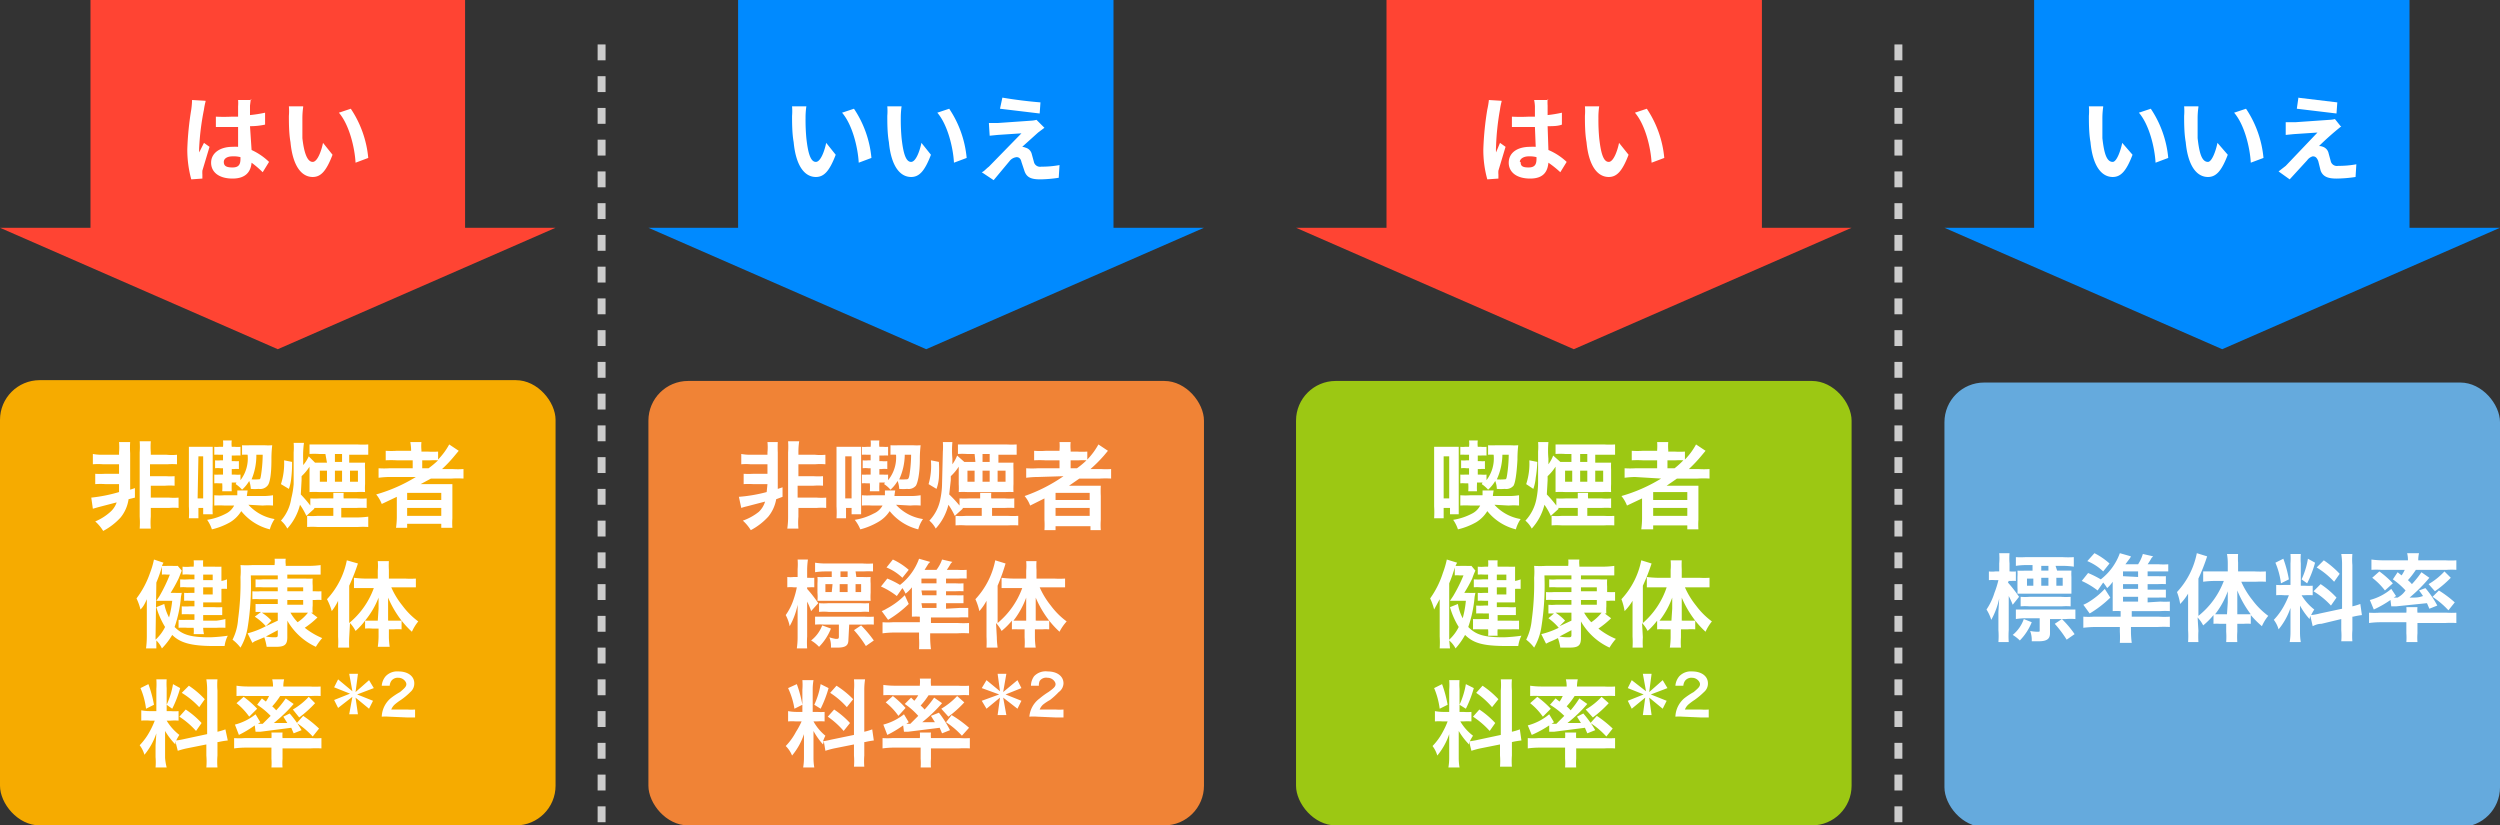 <svg xmlns="http://www.w3.org/2000/svg" width="315" height="104"><rect width="100%" height="100%" fill="#333333" stroke="none"/><path fill="none" stroke="#ccc" stroke-dasharray="2 2" d="M75.8 5.6v98M239.2 5.6v98"/><path d="M280 44l35-15.3h-11.4V0h-47.3v28.7H245z" fill="#008aff"/><path d="M265 13.4h-1.8a7.4 7.4 0 010 1.2c0 .8 0 2.2.2 3.3.3 3.2 1.5 4.4 2.8 4.4 1 0 1.7-.7 2.5-2.8l-1.3-1.5c-.2 1-.7 2.4-1.2 2.4-.8 0-1.1-1.2-1.3-3V15a10.2 10.2 0 01.1-1.5zm6 .3l-1.5.5c1.3 1.5 2 4.4 2.1 6.3l1.6-.6a13.3 13.3 0 00-2.2-6.2zm6-.3h-1.8a7.4 7.4 0 010 1.2c0 .8 0 2.2.2 3.3.3 3.2 1.5 4.4 2.8 4.4 1 0 1.7-.7 2.5-2.8l-1.3-1.5c-.2 1-.7 2.4-1.2 2.4-.8 0-1.1-1.2-1.3-3V15a10.2 10.2 0 01.1-1.5zm6 .3l-1.5.5c1.3 1.5 2 4.4 2.1 6.3l1.6-.6a13.3 13.3 0 00-2.2-6.2zm6.6-1.4l-.2 1.4 5 .6.1-1.4-5-.6zM295 16l-.8-1a3.4 3.4 0 01-.7.1l-4.3.3H288V17l1-.1 3-.2-4 4.2-.9.7 1.4 1 2.2-2.4a1.3 1.3 0 01.7-.5c.3 0 .5.1.7.6l.3 1.2c.3.8 1 1 2 1a16.9 16.9 0 002.4-.2l.1-1.6a12.4 12.4 0 01-2.3.2.8.8 0 01-.9-.5l-.3-1.1a1.1 1.1 0 00-.7-.8 1.3 1.3 0 00-.5-.1 35 35 0 012.7-2.4z" fill="#fff"/><path d="M35 44l35-15.3H58.6V0H11.4v28.7H0z" fill="#f43"/><path d="M28.2 20.4c0-.4.4-.7 1.1-.7a3.4 3.4 0 011 .1v.2c0 .7-.2 1.1-1 1.1s-1.1-.2-1.1-.7zm3.5-7.8H30a5 5 0 010 .8v1.3h-.8a20.5 20.5 0 01-2 0V16H30v2.5a6.3 6.3 0 00-.7 0c-1.6 0-2.7.8-2.7 2s1 2 2.7 2 2.3-.9 2.4-2a12.8 12.8 0 011.4 1.2l.8-1.3a7.9 7.9 0 00-2.2-1.5l-.2-3q1 0 1.9-.2v-1.5a16.6 16.6 0 01-1.9.3v-1.2l.1-.8zm-5.8.1l-1.7-.1a10.4 10.4 0 01-.1 1.2 38.3 38.3 0 00-.5 5 14.2 14.2 0 00.5 3.8l1.4-.1V22a4.1 4.1 0 010-.5l.9-3-.7-.5-.6 1.2a5.1 5.1 0 010-.7 32.3 32.3 0 01.6-4.7 8 8 0 01.2-1zm12.3.7h-1.8a7.4 7.4 0 010 1.2c0 .8 0 2.2.2 3.3.3 3.2 1.5 4.4 2.8 4.4 1 0 1.7-.7 2.5-2.8L40.7 18c-.2 1-.7 2.4-1.3 2.4-.7 0-1.1-1.2-1.3-3V15a10.2 10.2 0 01.1-1.5zm6 .3l-1.5.5c1.3 1.5 2 4.4 2.1 6.3l1.6-.6a13.3 13.3 0 00-2.2-6.2z" fill="#fff"/><rect y="47.9" width="70" height="56.1" rx="5" fill="#f6ab00"/><path d="M116.7 44l35-15.3h-11.4V0H93v28.7H81.7z" fill="#008aff"/><path d="M101.6 13.4h-1.8a7.4 7.4 0 010 1.2c0 .8 0 2.2.2 3.3.3 3.2 1.5 4.4 2.8 4.4 1 0 1.7-.7 2.5-2.8l-1.2-1.5c-.2 1-.7 2.4-1.3 2.4-.7 0-1-1.2-1.2-3a24.8 24.8 0 01-.1-2.5 10.2 10.2 0 01.1-1.5zm6 .3l-1.5.5c1.3 1.5 2 4.4 2.1 6.3l1.6-.6a13.3 13.3 0 00-2.2-6.2zm6-.3h-1.8a7.4 7.4 0 010 1.2c0 .8 0 2.2.2 3.3.3 3.2 1.5 4.4 2.8 4.4 1 0 1.7-.7 2.5-2.8l-1.2-1.5c-.2 1-.7 2.4-1.3 2.4-.7 0-1-1.2-1.2-3a24.8 24.8 0 01-.1-2.5 10.2 10.2 0 01.1-1.5zm6 .3l-1.5.5c1.3 1.5 2 4.4 2.1 6.3l1.6-.6a13.3 13.3 0 00-2.2-6.2zm6.7-1.4l-.3 1.4 5 .6.1-1.4a56 56 0 01-4.8-.6zm5.3 3.8l-1-1a3.3 3.3 0 01-.6.1l-4.3.3h-1.1l.1 1.6 1-.1 3-.2-4.1 4.2c-.4.3-.6.6-.9.7l1.5 1 2-2.4a1.3 1.3 0 01.9-.5c.2 0 .5.1.6.6l.4 1.2c.3.8.9 1 2 1a16.8 16.8 0 002.3-.2l.1-1.6a12.4 12.4 0 01-2.3.2.8.8 0 01-.9-.5l-.3-1.1a1.1 1.1 0 00-.8-.8 1.3 1.3 0 00-.4-.1l2-1.8.8-.6z" fill="#fff"/><rect x="81.7" y="48" width="70" height="56" rx="5" fill="#f08336"/><path d="M198.3 44l35-15.3H222V0h-47.3v28.7h-11.4z" fill="#f43"/><path d="M191.5 20.4c0-.4.5-.7 1.1-.7a3.5 3.5 0 011 .1v.2c0 .7-.2 1.1-1 1.1s-1-.2-1-.7zm3.6-7.8h-1.8a5 5 0 01.1.8v1.3h-.8a20.5 20.5 0 01-2.1 0V16H193.4l.1 2.5a6.4 6.4 0 00-.7 0c-1.7 0-2.7.8-2.7 2s1 2 2.7 2 2.2-.9 2.3-2a12.8 12.8 0 011.5 1.2l.8-1.3a7.7 7.7 0 00-2.3-1.5l-.1-3c.6 0 1.3 0 1.8-.2v-1.5a16.2 16.2 0 01-1.8.3v-1.2a6.3 6.3 0 010-.8zm-5.9.1l-1.6-.1a10.4 10.4 0 01-.2 1.2 38.3 38.3 0 00-.5 5 13.8 13.8 0 00.5 3.8l1.4-.1V22a3 3 0 010-.5l.9-3-.7-.5-.5 1.2a5.1 5.1 0 010-.7 32.2 32.2 0 01.5-4.7 7.9 7.9 0 01.2-1zm12.3.7h-1.8a7.4 7.4 0 010 1.2c0 .8 0 2.2.2 3.3.3 3.2 1.5 4.4 2.8 4.4 1 0 1.7-.7 2.5-2.8L204 18c-.2 1-.7 2.4-1.3 2.4-.7 0-1-1.2-1.2-3a24.9 24.9 0 01-.1-2.5 9 9 0 01.1-1.5zm6 .3l-1.5.5c1.3 1.5 2 4.4 2.1 6.3l1.6-.6a13.3 13.3 0 00-2.2-6.2z" fill="#fff"/><rect x="163.3" y="48" width="70" height="56" rx="5" fill="#9cc813"/><path d="M13 58.5a7.2 7.2 0 00-1.3 0v-1.3a6.2 6.2 0 001.2.1H15V57a7.5 7.5 0 000-1.3h1.4a10.5 10.5 0 000 1.4v4.6l.6-.2v1.2l-.8.2a4.7 4.7 0 01-1 2.3 8.1 8.1 0 01-2.2 1.7 5.2 5.2 0 00-1-1.2 6.7 6.7 0 001.9-1.2 2.8 2.8 0 00.8-1.2l-2.3.6-.7.2-.2-1.4A19.4 19.4 0 0015 62v-1h-1.7a9.1 9.1 0 00-1.3 0v-1.3a11 11 0 001.2 0H15v-1.2zm6 6.6a9 9 0 000 1.5h-1.4a10.2 10.2 0 000-1.5V57a10.4 10.4 0 000-1.4H19a8.9 8.9 0 000 1.4v.3h2a6.4 6.4 0 001.3 0v1.2a7.4 7.4 0 00-1.2 0h-2.2V60h2a8.4 8.4 0 001.1 0v1.2a7.8 7.8 0 00-1.2 0H19v1.5h2.3a7.8 7.8 0 001.2 0V64a7 7 0 00-1.2 0h-2.3zM25.9 56.3h.9v7.2a12 12 0 000 1.3h-1.2V64H25v1.3h-1.2a11.8 11.8 0 000-1.5v-6.1-1.4h.9zm-1 6.5h.7v-5.3H25zm6.4.8a5.7 5.7 0 003.3 1.8 4.3 4.3 0 00-.6 1.3 6.7 6.7 0 01-3.6-2.3 4.2 4.2 0 01-1.4 1.4 8.6 8.6 0 01-2.3.9 4.5 4.5 0 00-.6-1.2 7.6 7.6 0 002.4-.8 2.3 2.3 0 001-1h-1.2a10 10 0 00-1.3 0v-1.3a8 8 0 001.3 0h1.6V62a1.7 1.7 0 000-.2h1.3l-.1.7h2a7.8 7.8 0 001.3-.1v1.3a7.9 7.9 0 00-1.3 0zm-1.7-3.8a3.7 3.7 0 00.7 0v.7a4.5 4.5 0 00.9-3.2 4 4 0 00-.7 0v-1.2a7.7 7.7 0 001 0h1.8a6.7 6.7 0 001 0 15 15 0 00-.1 1.8c0 1.9-.2 3-.5 3.3a1.2 1.2 0 01-1.1.4 5.6 5.6 0 01-1 0 3.3 3.3 0 00-.2-1 4.6 4.6 0 01-.9 1.1 4 4 0 00-.8-.7.6.6 0 01.1-.2h-.6v.2a8.7 8.7 0 000 .9H28a6.5 6.5 0 000-1h-.4a3.6 3.6 0 00-.6 0v-1.1a5.3 5.3 0 00.6 0h.5V59h-.3a3 3 0 00-.7 0v-1a3 3 0 00.7 0h.3v-.7h-.5a3.6 3.6 0 00-.6 0v-1a3.5 3.5 0 00.6 0h.5a3.7 3.7 0 000-.8h1.1a3.1 3.1 0 000 .8h.4a3.8 3.8 0 00.7 0v1.1a4 4 0 00-.7 0h-.4v.7h.3a2.8 2.8 0 00.6 0v1a3 3 0 00-.6 0h-.3v.7zm2.7-2.5a7.8 7.8 0 01-.6 3.1 5.4 5.4 0 00.8 0c.3 0 .3 0 .4-.6a17.9 17.9 0 00.2-2.5zM41 57.2h-.8a8.7 8.7 0 00-1.2 0V56H45a10.6 10.6 0 001.4 0v1.3H44v1h2a6.4 6.4 0 000 .9V61a7 7 0 000 1 9.4 9.4 0 00-1.1 0h-4.7a10.4 10.4 0 00-1.2 0v-3a1 1 0 010-.2 6.1 6.1 0 01-1 1.2v.5l-.1 1.8a15.1 15.1 0 011.2 1.4v-.9a12 12 0 001.2 0H42v-.2-.5h1.3a5 5 0 000 .7H45a7.4 7.4 0 001.2 0V64a10.5 10.5 0 00-1.3 0H43v1.2h2.1a11.7 11.7 0 001.3-.1v1.3a10.7 10.7 0 00-1.3 0H40a9.2 9.2 0 00-1.3 0V65a8.4 8.4 0 001.3 0h2V64h-2.4v.1l-1 .9a8.2 8.2 0 00-.8-1.4 7 7 0 01-1.6 3 3.4 3.4 0 00-.8-1 5.4 5.4 0 001.3-2.8A10.8 10.8 0 0037 61v-4a7.7 7.7 0 000-1.2h1.3a12 12 0 00-.1 2.1v.7a4.3 4.3 0 00.7-1.1l.8.8h1.5zM35.4 61a8.5 8.5 0 00.4-2.9V58l1 .2a15 15 0 01-.1 2 5.6 5.6 0 01-.3 1.4zm5.8-1.7h-.9v1.4h.9zm1.9-1.1v-1h-.9v1zm0 2.5v-1.4h-.9v1.4zm2 0v-1.4h-1v1.4zM49 60.1a11.7 11.7 0 00-1.3.1V59a10.3 10.3 0 001.4 0H52v-1H50a12 12 0 00-1.4 0v-1.2a9.8 9.8 0 001.4 0h1.8v-.1a6.2 6.2 0 00-.1-1h1.4a5.2 5.2 0 000 1v.2h.8a9.3 9.3 0 001.3 0v1a8.4 8.4 0 001.4-1.9l1.2.8-.5.6a16.8 16.8 0 01-1.6 1.7H57a9.8 9.8 0 001.4 0v1.2a12 12 0 00-1.5 0h-2.6L53 61h4v4.3a9 9 0 000 1.2h-1.4v-.5h-4.3v.5h-1.4a10.7 10.7 0 00.1-1.3v-2-.6l-1.9.9a4.3 4.3 0 00-.7-1.2 20 20 0 005-2.2zm2.3 2.9h4.3v-.9h-4.3zm0 2h4.3v-1h-4.3zm2.7-6a11.3 11.3 0 001.2-1 9.4 9.4 0 00-1 0h-1v1zM22 74.7a8.7 8.7 0 00.9 0l-.1.5A15.3 15.3 0 0122 79c1 1 2 1.3 4.5 1.3a20.5 20.5 0 002.2-.2 4 4 0 00-.4 1.3H27c-2.9 0-4.3-.4-5.3-1.4a8.7 8.7 0 01-1.3 1.7 3.2 3.2 0 00-.7-1v1h-1.3a12 12 0 00.1-1.5V77v-1.5c-.3.7-.5 1-.8 1.3a7.1 7.1 0 00-.5-1.4 11.5 11.5 0 001.7-3.2 10.6 10.6 0 00.5-1.7l1.2.4a4 4 0 00-.2.4 6.7 6.7 0 00.7 0h.6a5.5 5.5 0 00.7 0l.5.6-.4 1a18.7 18.7 0 01-1 1.8zm-2.4 5.5v.4a5.4 5.4 0 001.2-1.6 10.2 10.2 0 01-1.1-2.5l1-.4a6 6 0 00.6 1.7 12.6 12.6 0 00.4-2.1h-2l.4-.6a19.8 19.8 0 001.3-2.7H21a2.6 2.6 0 00-.6 0v-1a15.8 15.8 0 01-.7 2zm4.9-7.8H24a5.7 5.7 0 00-1 0v-1a4.3 4.3 0 001 0h.4a3.7 3.7 0 000-.8h1.2a5.4 5.4 0 000 .8H27a8.6 8.6 0 00.9 0v1.8a3.7 3.7 0 00.7-.2v1.2a4 4 0 00-.7 0v1.7h-2.3v.6H27a7.5 7.5 0 001 0v1h-2.4v.7h1.7a9.2 9.2 0 001.1-.2v1.1a10.6 10.6 0 00-1.1 0h-1.7a4 4 0 00.1.8h-1.3a3.5 3.5 0 000-.8h-.8a8.6 8.6 0 00-1.1 0v-1a8.9 8.9 0 001 0h1v-.7h-.6a8.9 8.9 0 00-1 0v-1a6.6 6.6 0 001 0h.6v-.7H24a6.3 6.3 0 00-.8 0v-1a5.2 5.2 0 00.8 0h.5V74h-1a4.5 4.5 0 00-.8 0v-1a7.8 7.8 0 001.1 0h.7zm2.3.7v-.7h-1.2v.7zm-1.2 1.8h1.2V74h-1.2zM35 74h-1.9a7.8 7.8 0 00-.9 0v-1a4.7 4.7 0 00.9 0H35v-.5h-3.4a33.5 33.5 0 01-.4 6.6 7.3 7.3 0 01-.9 2.5 5.2 5.2 0 00-1-1A6.7 6.7 0 0030 78a33.4 33.4 0 00.3-5.3 8 8 0 000-1.5 11.8 11.8 0 001.5 0h2.8v-.1a2.9 2.9 0 000-.7H36a2.8 2.8 0 000 .7v.2h3a10.9 10.9 0 001.4-.1v1.2h-4.2v.5h2.2a9 9 0 001 0 5.7 5.7 0 000 .9v.7h.3a5.9 5.9 0 00.8 0v1.1a4.5 4.5 0 00-.8 0h-.3v.7a4.5 4.5 0 000 .9h-.2l.8.6a10.8 10.8 0 01-1.6 1.3 9.3 9.3 0 002.2 1.3 7 7 0 00-.8 1.1 8 8 0 01-3.6-3.3 4.8 4.8 0 010 .6v1.5c0 1-.4 1.2-1.5 1.2h-1.1a6.6 6.6 0 00-.3-1.2l-1.2.5-.3.2-.6-1.2a10.4 10.4 0 002.3-.9 7.2 7.2 0 00-1.4-1.2l.8-.6h-.7v-1a5.3 5.3 0 00.8 0h2v-.6h-2.3a6.5 6.5 0 00-.9 0v-1a6 6 0 001 0H35zm-2 3.2a6 6 0 011.2 1l-.7.7 1.5-.7v-1zm2 2.2l-1.5.8a6 6 0 001 .1c.4 0 .5 0 .5-.3zm3.2-4.9V74h-2v.5zm-2 1.7h2v-.6h-2zm.4 1a5.9 5.9 0 00.9 1.2 5.5 5.5 0 001.3-1.2h-2.1zM44 80.3a12.5 12.5 0 000 1.3h-1.4a11.3 11.3 0 000-1.4V77v-1.3a6.7 6.7 0 01-.8 1.3 7.4 7.4 0 00-.6-1.5 10 10 0 002.5-4.9l1.4.4a25.2 25.2 0 01-1.1 2.8v4.7a10.2 10.2 0 003.1-4.4h-2.5v-1.3a13 13 0 001.3.1h1.7v-1a6.8 6.8 0 000-1.2H49a8.2 8.2 0 000 1.1v1.1H51a11 11 0 001.4 0V74h-3.1a10.2 10.2 0 001.4 2.3 9.5 9.5 0 002 2 5.7 5.7 0 00-.8 1.3 11.3 11.3 0 01-1.3-1.4v1.1a5.5 5.5 0 00-1 0H49v1a9.2 9.2 0 00.1 1.2h-1.5a9.7 9.7 0 00.1-1.3v-1h-.8a5.4 5.4 0 00-.9 0v-1a8.6 8.6 0 01-1.2 1.3 4.3 4.3 0 00-.7-1zm3.7-3.6v-1.4a10.5 10.5 0 01-1.7 2.9h1.6zm2.1 1.5h.8a13.1 13.1 0 01-1.7-2.9v2.9zM22.1 93.4a3.3 3.3 0 000 .4 8.8 8.8 0 01-1.3-1.7v3.4a7 7 0 00.2 1.2h-1.4a7.6 7.6 0 000-1.3v-1.5l.1-1.5a8.4 8.4 0 01-1.5 2.7 3.7 3.7 0 00-.6-1.2 8 8 0 001.3-1.8 10.5 10.5 0 00.6-1.3h-.6a6 6 0 00-1.1 0v-1.3a5.8 5.8 0 001 .1h.9v-2.8a8.6 8.6 0 000-1.2H21a8.2 8.2 0 000 1.1v2.9h.5a5.5 5.5 0 001 0v1.2a6.4 6.4 0 00-1 0H21a6.4 6.4 0 001.6 1.8 6.2 6.2 0 00-.4.7 10.5 10.5 0 001.1-.2l2.8-.6V87a8.3 8.3 0 00-.1-1.4h1.4a8.6 8.6 0 000 1.4v5.2a7.3 7.3 0 001-.3l.3 1.4a9.7 9.7 0 00-1.2.2h-.1v1.7a8.8 8.8 0 000 1.5H26a8.7 8.7 0 000-1.5v-1.4l-2.5.5a11.3 11.3 0 00-1.1.3zm-3.4-7.2a15.2 15.2 0 01.7 2.6l-1 .5a9.4 9.4 0 00-.7-2.6zm4 .5a13.9 13.9 0 01-1 2.6l-.7-.5a10.3 10.3 0 00.8-2.6zm.7 2.7a10.6 10.6 0 012 1.7l-.7 1a10.4 10.4 0 00-2.1-1.8zm.4-3a11.2 11.2 0 012 1.7l-.7 1a10.3 10.3 0 00-2.2-1.8zM31 94.2a11 11 0 00-1.5.1V93a9 9 0 001.3 0h3.4a3.4 3.4 0 000-.7h1.4a3.5 3.5 0 000 .7h3.7a8.6 8.6 0 001.2 0v1.3a11.6 11.6 0 00-1.4 0h-3.5v1.3a6.8 6.8 0 000 1.1h-1.4a7.1 7.1 0 000-1.1v-1.4zM33 88l.5.4a4.3 4.3 0 00.4-.7H31a9 9 0 00-1.2 0v-1.3a10.4 10.4 0 001.4.1h3.2v-.1a3.6 3.6 0 00-.1-.8h1.5a3.6 3.6 0 00-.1.8v.1H39a10.4 10.4 0 001.4 0v1.2a9 9 0 00-1.2 0h-3.9a9.3 9.3 0 01-1 1.3 4.5 4.5 0 01.5.5A12.2 12.2 0 0036 88l1 .7a18.4 18.4 0 01-2.5 2.4h1.7l-.5-.8.8-.4A13 13 0 0138 92l-1 .4-.3-.7-3.9.5h-.6l-.1-.8a13.7 13.7 0 01-2 1.2l-.5-1.3a6.9 6.9 0 002.6-1.3l.6 1-.3.2h.6l1-1a9.4 9.4 0 00-1.7-1.4zm-2.3-.2a12.3 12.3 0 011.7 1.5l-1 1a8.2 8.2 0 00-1.6-1.7zm9 .8a14 14 0 01-2 1.8l-.8-1a8.6 8.6 0 002-1.6zm-1.5 1.6a14 14 0 012 1.6l-.8 1a10.5 10.5 0 00-2-1.7zM44.8 87.2l1.7-1.5.6 1-2.1.8 2 .8-.5 1-1.7-1.4.3 2.1H44l.4-2.2-1.8 1.4-.5-1 2-.8-2-.8.5-1 1.8 1.5-.4-2.2h1.1zM49 90.3a6.3 6.3 0 00-.9 0 3.2 3.2 0 011.1-2.3 9 9 0 011.2-.8c.6-.5.8-.7.8-1s-.4-.8-1-.8a1 1 0 00-.9.4 1.3 1.3 0 00-.2.6h-1a2.1 2.1 0 01.5-1.2 2 2 0 011.6-.6c1.2 0 2 .6 2 1.5a1.4 1.4 0 01-.5 1.1 8 8 0 01-1.2 1 6.6 6.6 0 00-.8.6 1.7 1.7 0 00-.4.6h2a6.6 6.6 0 001 0v1h-1zM182.9 56.3h.9v8.5h-1.1V64h-.8v1.3h-1.2a12.1 12.1 0 000-1.5v-6.1-1.4h.9zm-1 6.5h.7v-5.3h-.7zm6.4.8a5.7 5.7 0 003.3 1.8 4.3 4.3 0 00-.6 1.3 6.7 6.7 0 01-3.6-2.3 4.2 4.2 0 01-1.4 1.4 8.8 8.8 0 01-2.3.9 4.5 4.5 0 00-.6-1.2 7.6 7.6 0 002.4-.8 2.3 2.3 0 001-1h-1.2a10 10 0 00-1.3 0v-1.3a8 8 0 001.3 0h1.5V62a1.7 1.7 0 000-.2h1.4a6.5 6.5 0 00-.1.7h2a7.8 7.8 0 001.3-.1v1.3a7.9 7.9 0 00-1.3 0zm-1.7-3.8a3.7 3.7 0 00.7 0v.7a4.5 4.5 0 00.9-3.2 4 4 0 00-.7 0v-1.2a7.6 7.6 0 001 0h1.8a6.7 6.7 0 001 0 15 15 0 00-.1 1.8c-.1 1.9-.3 3-.5 3.3a1.2 1.2 0 01-1.1.4 5.8 5.8 0 01-1 0 3 3 0 00-.2-1 4.6 4.6 0 01-.9 1.1 3.9 3.9 0 00-.8-.7l.1-.2h-.7v.2a8.7 8.7 0 000 .9H185a6.5 6.5 0 000-1h-.4a3.5 3.5 0 00-.6 0v-1.1a5.2 5.2 0 00.6 0h.5V59h-.3a3 3 0 00-.7 0v-1a3 3 0 00.7 0h.3v-.7h-.5a3.6 3.6 0 00-.6 0v-1a3.4 3.4 0 00.6 0h.5a3.1 3.1 0 000-.8h1.1a3.1 3.1 0 000 .8h.4a3.8 3.8 0 00.7 0v1.1a4 4 0 00-.7 0h-.4v.7h.3a2.6 2.6 0 00.6 0v1a2.9 2.9 0 00-.6 0h-.3v.7zm2.7-2.5a7.6 7.6 0 01-.7 3.1 5.6 5.6 0 00.9 0c.3 0 .3 0 .4-.6a17.9 17.9 0 00.2-2.5zM198 57.2h-.8a8.7 8.7 0 00-1.2 0V56h6.1a10.4 10.4 0 001.4 0v1.3H201v1h2a8.5 8.5 0 000 .9V61a9.4 9.4 0 000 1 9.2 9.2 0 00-1.1 0h-4.7a10.3 10.3 0 00-1.2 0v-3-.2a6.1 6.1 0 01-1 1.2v.5l-.1 1.8a15.1 15.1 0 011.2 1.4v-.9a12 12 0 001.2 0h1.5v-.2-.5h1.3a4 4 0 000 .7h1.7a7.4 7.4 0 001.2 0V64a10.6 10.6 0 00-1.2 0H200V65h2.1a11.8 11.8 0 001.3 0v1.2a10.8 10.8 0 00-1.3 0h-5.3a9.1 9.1 0 00-1.3 0v-1.2a8.3 8.3 0 001.3 0h2V64h-2.5a.8.8 0 01.1.1l-1 .9a8.2 8.2 0 00-.8-1.4 6.9 6.9 0 01-1.6 3 3.4 3.4 0 00-.8-1 5.5 5.5 0 001.4-2.8 10.8 10.8 0 00.2-1.9v-4a7.7 7.7 0 000-1.2h1.3a12 12 0 000 2.1v.7a4.5 4.5 0 00.6-1.1l.9.8h1.4zm-5.7 3.8a8.2 8.2 0 00.4-2.9V58l1 .2a15 15 0 01-.2 2 5.6 5.6 0 01-.3 1.4zm5.8-1.7h-.9v1.4h.9zm1.9-1.1v-1h-.9v1zm0 2.5v-1.4h-.9v1.4zm2 0v-1.4h-1v1.4zM206 60.1a11.7 11.7 0 00-1.3.1V59a10.3 10.3 0 001.4 0h2.7v-1H207a12 12 0 00-1.4 0v-1.2a9.8 9.8 0 001.4 0h1.8v-.1a6.3 6.3 0 000-1h1.4a6 6 0 000 1v.2h.8a9.3 9.3 0 001.3 0v1a8.4 8.4 0 001.4-1.9l1.2.8-.5.6a18 18 0 01-1.6 1.7h1.2a9.8 9.8 0 001.4 0v1.2a12.3 12.3 0 00-1.5 0h-2.6l-1.3.9h4v4.3a9 9 0 000 1.2h-1.4v-.5h-4.3v.5h-1.5a10.7 10.7 0 00.1-1.4v-1.8-.7l-1.9.9a4.3 4.3 0 00-.7-1.2 20 20 0 005-2.2zm2.3 2.9h4.3V62h-4.3zm0 2h4.3v-1h-4.3zm2.7-6a10.2 10.2 0 001.1-1 9 9 0 00-1 0h-1v1zM185 74.7a8.3 8.3 0 00.9 0l-.1.5a15.3 15.3 0 01-.8 3.8c1 1 2 1.3 4.5 1.3a20.5 20.5 0 002.2-.2 4 4 0 00-.4 1.3H190c-3 0-4.3-.3-5.4-1.4a9.2 9.2 0 01-1.2 1.7 3.4 3.4 0 00-.8-1l.1 1h-1.3a12 12 0 000-1.5V77v-1.5l-.7 1.3a7.8 7.8 0 00-.5-1.4 11.5 11.5 0 001.6-3.2 11.8 11.8 0 00.5-1.7l1.3.4a4 4 0 00-.2.4 6.6 6.6 0 00.7 0h.6a5.6 5.6 0 00.7 0l.5.6a8.3 8.3 0 00-.4 1 18.7 18.7 0 01-1 1.8zm-2.4 5.5v.4a5.4 5.4 0 001.2-1.6 9.8 9.8 0 01-1.1-2.5l1-.4a5.7 5.7 0 00.6 1.8 12.6 12.6 0 00.4-2.2h-2l.4-.6a19.8 19.8 0 001.3-2.6h-.5a2.6 2.6 0 00-.6 0v-1a15.8 15.8 0 01-.7 2zm4.9-7.8h-.5a5.8 5.8 0 00-.8 0v-1a4.4 4.4 0 00.9 0h.4a3.7 3.7 0 000-.8h1.2a5.4 5.4 0 000 .8h1.3a8.6 8.6 0 00.9 0v1.8a3.8 3.8 0 00.7-.2v1.2a4 4 0 00-.7 0v1.7h-2.3v.6h1.4a7.5 7.5 0 001 0v1h-2.3v.7h1.6a9.3 9.3 0 001.1 0v1.1a10.6 10.6 0 00-1.1 0h-1.6a4.9 4.9 0 000 .8h-1.2a3.5 3.5 0 000-.8h-.9a8.6 8.6 0 00-1 0V78a8.8 8.8 0 001 0h1v-.7h-.6a8.9 8.9 0 00-1 0v-1a6.6 6.6 0 001 0h.5v-.6h-.5a6.3 6.3 0 00-.8 0v-1a5.1 5.1 0 00.8 0h.5V74h-1a4.5 4.5 0 00-.8 0v-1a7.8 7.8 0 001.1 0h.7zm2.3.7v-.7h-1.2v.7zm-1.2 1.8h1.2V74h-1.2zM198 74h-1.9a7.8 7.8 0 00-.9 0v-1a4.7 4.7 0 00.9 0h1.9v-.5h-3.4a33.5 33.5 0 01-.4 6.6 7.3 7.3 0 01-.9 2.5 5.2 5.2 0 00-1-1 7.1 7.1 0 00.7-2.5 33.4 33.4 0 00.3-5.3 9 9 0 000-1.5 11.8 11.8 0 001.5 0h2.8v-.1a2.9 2.9 0 000-.7h1.4a2.8 2.8 0 000 .7v.2h3a10.8 10.8 0 001.4-.1v1.2h-4.2v.5h2.3a8.6 8.6 0 001 0 7.5 7.5 0 000 .9v.7h.2a5.9 5.9 0 00.8 0v1.1a4.6 4.6 0 00-.8 0h-.3v.7a6 6 0 000 .9h-.2l.8.6a11.3 11.3 0 01-1.6 1.3 9 9 0 002.2 1.3 7 7 0 00-.8 1.1 8 8 0 01-3.6-3.3V80.4c0 1-.4 1.2-1.5 1.2h-1.1a6.6 6.6 0 00-.3-1.2 12.2 12.2 0 01-1.1.5l-.4.2-.6-1.2a10.4 10.4 0 002.2-.8 7.2 7.2 0 00-1.3-1.2l.7-.6h-.7v-1.1a5.3 5.3 0 00.9 0h2v-.6h-2.3a6.5 6.5 0 00-.9 0v-1a6 6 0 001 0h2.2zm-2 3.2a6.3 6.3 0 011.2 1l-.7.7 1.5-.7v-1zm2 2.2l-1.5.8a5.9 5.9 0 001 .1c.4 0 .5 0 .5-.3zm3.2-4.9V74h-2v.5zm-2 1.7h2v-.6h-2zm.4 1a5.9 5.9 0 00.9 1.2 5.7 5.7 0 001.3-1.2h-2.2zM207 80.3a10.4 10.4 0 000 1.3h-1.3a11.3 11.3 0 000-1.4V77v-1.3a6.7 6.7 0 01-1 1.3 7.4 7.4 0 00-.4-1.5 10 10 0 002.5-4.9l1.3.4a25.2 25.2 0 01-1.1 2.8v4.7A10.2 10.2 0 00210 74h-2.5v-1.3a12.8 12.8 0 001.3.1h1.7v-1a6.8 6.8 0 000-1.2h1.4a10.1 10.1 0 000 1.1v1.1h2.2a11 11 0 001.3 0V74h-3.1a10.2 10.2 0 001.4 2.3 9.5 9.5 0 002 2 5.7 5.7 0 00-.8 1.3 11.3 11.3 0 01-1.3-1.4v1.1a5.6 5.6 0 00-1 0h-.8v1a9.2 9.2 0 000 1.3h-1.4a9.7 9.7 0 00.1-1.3v-1h-.8a5.4 5.4 0 00-.9 0v-1.1a8.6 8.6 0 01-1.2 1.3 4.3 4.3 0 00-.7-1zm3.7-3.6v-1.4a10.5 10.5 0 01-1.6 2.9h1.5zm2.1 1.5h.8a13.1 13.1 0 01-1.7-2.9v2.9zM185.1 93.4v.4a8.8 8.8 0 01-1.3-1.7v3.4a7 7 0 00.1 1.2h-1.4a7.6 7.6 0 00.1-1.3V94v-1.5a8.4 8.4 0 01-1.5 2.7 3.7 3.7 0 00-.6-1.2 7.7 7.7 0 001.3-1.8 9.5 9.5 0 00.6-1.3h-.6a6 6 0 00-1 0v-1.3a5.8 5.8 0 001 .1h.8v-2.8a7 7 0 000-1.2h1.3a7 7 0 000 1.1v2.9h.5a5.5 5.5 0 001 0v1.2a6.4 6.4 0 00-1 0h-.4a6.2 6.2 0 001.6 1.8 6.2 6.2 0 00-.4.7 10.5 10.5 0 001.1-.2l2.8-.6V87a8.3 8.3 0 000-1.4h1.4a8.6 8.6 0 000 1.4v5.2a7.3 7.3 0 001-.3l.2 1.4a9.7 9.7 0 00-1.2.2v1.7a8.8 8.8 0 000 1.4H189a8.7 8.7 0 000-1.4v-1.4l-2.5.5a11.3 11.3 0 00-1.1.3zm-3.4-7.2a15.2 15.2 0 01.7 2.6l-1 .5a9.8 9.8 0 00-.7-2.6zm4 .5a14.6 14.6 0 01-1 2.6l-.8-.5a10.3 10.3 0 00.8-2.6zm.7 2.7a10.9 10.9 0 012 1.7l-.7 1a10.7 10.7 0 00-2.1-1.8zm.4-3a11.5 11.5 0 012 1.7l-.8 1a10.3 10.3 0 00-2-1.8zM194 94.2a11 11 0 00-1.5.1V93a9 9 0 001.3 0h3.4a3.4 3.4 0 000-.7h1.4a3.5 3.5 0 000 .7h3.7a8.7 8.7 0 001.2 0v1.3a11.7 11.7 0 00-1.4 0h-3.5v1.3a8 8 0 000 1.1h-1.4a7.1 7.1 0 000-1.1v-1.4zM196 88l.5.4a3.7 3.7 0 00.4-.7H194a9 9 0 00-1.2 0v-1.3a10.4 10.4 0 001.4.1h3.2v-.1a3.6 3.6 0 00-.1-.8h1.5a4.4 4.4 0 00-.1.8v.1h3.4a10.5 10.5 0 001.4 0v1.2a9.2 9.2 0 00-1.2 0h-3.9a9.3 9.3 0 01-1 1.3 4.5 4.5 0 01.5.5A12.2 12.2 0 00199 88l1 .7a18.4 18.4 0 01-2.5 2.4h1.7l-.5-.8.8-.4A13.7 13.7 0 01201 92l-1 .4-.3-.7-3.9.5h-.6v-.8a13.7 13.7 0 01-2.2 1.2l-.5-1.2a6.9 6.9 0 002.7-1.4l.6 1-.3.2h.6l1-1a9.2 9.2 0 00-1.8-1.4zm-2.3-.2a12.3 12.3 0 011.7 1.5l-1 1a8.2 8.2 0 00-1.6-1.7zm9 .8a14.4 14.4 0 01-2 1.8l-.9-1a8.6 8.6 0 002-1.6zm-1.5 1.6a14.5 14.5 0 012 1.6l-.8 1a10.5 10.5 0 00-2-1.7zM207.8 87.2l1.7-1.5.6 1-2.1.8 2 .8-.5 1-1.7-1.4.3 2.2H207l.3-2.2-1.7 1.4-.5-1 2-.8-2-.8.5-1 1.8 1.4-.4-2.2h1.1zM212 90.3a6.3 6.3 0 00-.9 0 3.2 3.2 0 011.1-2.3 9 9 0 011.2-.8c.6-.5.8-.7.8-1s-.4-.8-1-.8a1 1 0 00-.9.4 1.3 1.3 0 00-.2.6h-1a2.1 2.1 0 01.5-1.2 2 2 0 011.6-.6c1.2 0 2 .6 2 1.5a1.4 1.4 0 01-.5 1.1 9.3 9.3 0 01-1.2 1 7.2 7.2 0 00-.8.6 1.7 1.7 0 00-.4.6h2a6.8 6.8 0 001 0v1h-1zM94.6 58.5a7 7 0 00-1.2 0v-1.3a6.2 6.2 0 001.2.1h2.1V57a6.6 6.6 0 000-1.3H98A13.8 13.8 0 0098 57v4.6l.6-.2v1.2l-.8.3a4.7 4.7 0 01-1 2.2 8.1 8.1 0 01-2.2 1.7 5.5 5.5 0 00-1-1.2 6.9 6.9 0 002-1.1 2.9 2.9 0 00.8-1.3l-2.3.6a6.9 6.9 0 00-.7.2l-.3-1.4a19.2 19.2 0 003.5-.6l.1-1h-1.8a9.4 9.4 0 00-1.2 0v-1.3a11.4 11.4 0 001.2 0h1.8v-1.2zm6 6.6a8.7 8.7 0 000 1.5h-1.4a10.2 10.2 0 00.1-1.5V57a10.4 10.4 0 000-1.4h1.4a8.6 8.6 0 00-.1 1.4v.3h2.1a6.3 6.3 0 001.3 0v1.2a7.2 7.2 0 00-1.3 0h-2.1V60h1.9a8.3 8.3 0 001.2 0v1.2a7.6 7.6 0 00-1.2 0h-2v1.5h2.4a8 8 0 001.2 0V64a7 7 0 00-1.2 0h-2.3zM107.5 56.3h1v8.5h-1.2V64h-.7v1.3h-1.2a12.1 12.1 0 000-1.5v-6.1-1.4h.9zm-1 6.5h.8v-5.3h-.8zm6.4.8a5.7 5.7 0 003.4 1.8 4 4 0 00-.6 1.3 6.7 6.7 0 01-3.6-2.3 4.2 4.2 0 01-1.5 1.4 8.8 8.8 0 01-2.2.9 4.9 4.9 0 00-.7-1.2 7.6 7.6 0 002.4-.8 2.3 2.3 0 001.1-1h-1.3a10 10 0 00-1.3 0v-1.3a8 8 0 001.3 0h1.6V62a1.7 1.7 0 000-.2h1.3a6.5 6.5 0 00-.1.7h2a7.6 7.6 0 001.3-.1v1.3a7.7 7.7 0 00-1.3 0zm-1.6-3.8a3.8 3.8 0 00.6 0v.7a4.5 4.5 0 001-3.2 3.9 3.9 0 00-.7 0v-1.2a7.6 7.6 0 001 0h1.8a6.8 6.8 0 001 0 15 15 0 00-.1 1.8c0 1.9-.3 3-.5 3.3a1.2 1.2 0 01-1.1.4 5.7 5.7 0 01-1 0 3.3 3.3 0 00-.2-1 4.6 4.6 0 01-.9 1.1 3.9 3.9 0 00-.8-.7l.1-.2h-.7v.2a8.7 8.7 0 000 .9h-1.2a6.5 6.5 0 000-1h-.4a3.5 3.5 0 00-.6 0v-1.1a5 5 0 00.6 0h.5V59h-.3a3 3 0 00-.7 0v-1a3 3 0 00.7 0h.3v-.7h-.5a3.6 3.6 0 00-.6 0v-1a3.4 3.4 0 00.6 0h.5a3.2 3.2 0 000-.8h1.1a3.1 3.1 0 000 .8h.5a3.8 3.8 0 00.6 0v1.1a4 4 0 00-.6 0h-.5v.7h.3a2.6 2.6 0 00.7 0v1a2.9 2.9 0 00-.7 0h-.3v.7zm2.7-2.5a7.6 7.6 0 01-.7 3.1 5.5 5.5 0 00.8 0c.3 0 .4 0 .5-.6a17.1 17.1 0 00.2-2.5zM122.8 57.2h-1a8.5 8.5 0 00-1.1 0V56h6.1a10.5 10.5 0 001.3 0v1.3h-2.3v1h1.9a8.3 8.3 0 000 .9V61a9.1 9.1 0 000 1 9.3 9.3 0 00-1 0h-4.8a10.5 10.5 0 00-1.1 0 9 9 0 000-1v-2-.2a6.1 6.1 0 01-1 1.2v.5l-.2 1.8a15.1 15.1 0 011.3 1.4v-.9a11.8 11.8 0 001.2 0h1.4v-.2-.5h1.4a4 4 0 000 .7h1.7a7.4 7.4 0 001.2 0V64a10.6 10.6 0 00-1.2 0H125V65h2a11.8 11.8 0 001.3 0v1.2a11 11 0 00-1.3 0h-5.3a9.1 9.1 0 00-1.3 0v-1.2a8.3 8.3 0 001.3 0h2V64h-2.4a.4.4 0 010 .1l-1 .9a8.9 8.9 0 00-.8-1.4 6.9 6.9 0 01-1.6 3 3.4 3.4 0 00-.8-1 5.4 5.4 0 001.4-2.8 10 10 0 00.2-1.9l.1-4a7.8 7.8 0 000-1.2h1.2a12 12 0 000 2.1v.7a4.8 4.8 0 00.6-1.1l.9.8h1.4zM117 61a8.2 8.2 0 00.3-2.9V58l1 .2a17 17 0 010 2 5.1 5.1 0 01-.3 1.4zm5.8-1.7h-.9v1.4h.9zm1.9-1.1v-1h-.9v1zm0 2.5v-1.4h-.9v1.4zm2 0v-1.4h-1v1.4zM130.8 60.1a11.7 11.7 0 00-1.5.1V59a10.4 10.4 0 001.5 0h2.7v-1h-1.8a11.9 11.9 0 00-1.4 0v-1.2a9.8 9.8 0 001.5 0h1.7v-.1a6.3 6.3 0 000-1h1.4a5.2 5.2 0 000 1v.2h.8a9.3 9.3 0 001.3 0v1a8.7 8.7 0 001.4-1.9l1.2.8-.5.6a18 18 0 01-1.7 1.7h1.3a10 10 0 001.3 0v1.2a12.3 12.3 0 00-1.4 0H136l-1.3.9h4a12.9 12.9 0 000 1.3v3a8.8 8.8 0 000 1.3h-1.3v-.5H133v.5h-1.4a10.7 10.7 0 000-1.3v-2-.7l-1.8.9a4 4 0 00-.7-1.2A20.2 20.2 0 00134 60zM133 63h4.3v-.9H133zm0 2h4.3v-1H133zm2.7-6a10.2 10.2 0 001.2-1 9.2 9.2 0 00-1 0h-1v1zM101.7 74.2a16.6 16.6 0 011.4 1.8l-.9 1a7.8 7.8 0 00-.5-1.2v4.4a11.2 11.2 0 000 1.5h-1.3a10 10 0 00.1-1.5v-2.4-1.6a9.3 9.3 0 01-1 2.7 5 5 0 00-.5-1.4 7.4 7.4 0 001-2 10.5 10.5 0 00.4-1.5h-.4a4 4 0 00-.8 0v-1.3a3.2 3.2 0 00.8 0h.5v-1a7.5 7.5 0 000-1.2h1.3a9.8 9.8 0 00-.1 1.3v1h.2a4.9 4.9 0 00.7 0V74a5 5 0 00-.6 0h-.3zm3 5a6.9 6.9 0 01-1.5 2.3 4.6 4.6 0 00-1-.8 4.4 4.4 0 001.4-1.9zm2.2 1.4c0 .7-.3 1-1.4 1h-.8a3.1 3.1 0 00-.2-1.3 5.2 5.2 0 00.8.2c.3 0 .4 0 .4-.3v-1.5h-1.8a8.2 8.2 0 00-1.2 0v-1h6.2a10.6 10.6 0 001.2 0v1a8 8 0 00-1.1 0h-2zm1-7.9h.8a8 8 0 001 0 4.9 4.9 0 000 .8v1.2a7.5 7.5 0 000 1H103a5.4 5.4 0 000-1v-1.2a5.2 5.2 0 000-.8 7.2 7.2 0 001 0h.8V72h-.8a8.3 8.3 0 00-1.3.1v-1.2a8.7 8.7 0 001.3.1h4.7a9.7 9.7 0 001.3 0V72a9.7 9.7 0 00-1.2 0h-1zm-4.7 3.3a7.2 7.2 0 001.2 0h4a8.5 8.5 0 001.1 0v1.1a6.3 6.3 0 00-1 0h-4.1a6.3 6.3 0 00-1.2 0zm1.7-2.4h-.9v1h.8zm1-1.6v.7h.9V72zm.9 2.6v-1h-1v1zm1.7 4.2a14.7 14.7 0 011.6 1.9l-1 .7a13.4 13.4 0 00-1.5-2zm0-4.2v-1h-.7v1zM120.9 76.6h1.1v1.2a9.2 9.2 0 00-1.2 0h-3.5v.7h3.4a11.7 11.7 0 001.4 0v1.3a11.7 11.7 0 00-1.5 0h-3.4v.6a13.4 13.4 0 00.1 1.4h-1.5a11.7 11.7 0 000-1.4v-.7h-3.1a11.6 11.6 0 00-1.5.1v-1.4a8.6 8.6 0 001.3 0h3.4v-.7a9.5 9.5 0 00-1 0V75v-1a4.1 4.1 0 01-.8.8 3.7 3.7 0 00-.4-.7l-.7 1a9.5 9.5 0 00-2-1.2l.8-1a10.8 10.8 0 011.6.8 7.3 7.3 0 002.4-3.3l1.4.4a1.2 1.2 0 01-.2.2l-.5.8h1.5a4.6 4.6 0 00.7-1.3l1.3.3a2.3 2.3 0 00-.2.2 8.1 8.1 0 01-.5.8h1.3a8.9 8.9 0 001.2 0v1.1a8 8 0 00-1 0h-1.6v.6h1.2a7.9 7.9 0 001 0v1a9.2 9.2 0 00-1 0h-1.2v.5h1.2a8.9 8.9 0 001 0v1h-2.2v.7zm-6.4-.5a13.8 13.8 0 01-2.6 2l-.8-1.1a3.5 3.5 0 00.6-.3A9.5 9.5 0 00114 75zm-2-5.6a8.3 8.3 0 012 1.3l-.8 1a6.4 6.4 0 00-2-1.3zm5.5 3v-.6h-1.9v.6zm-1.8 1.5h1.8v-.6h-1.9zm0 1.6h1.8V76h-1.9zM125.6 80.3a10.4 10.4 0 00.1 1.3h-1.4a13.7 13.7 0 000-1.4V77v-1.3a6.7 6.7 0 01-.9 1.3 7.4 7.4 0 00-.5-1.5 10 10 0 002.5-4.9l1.3.4a25.2 25.2 0 01-1 2.8v4.7a10.3 10.3 0 003.1-4.4h-2.6v-1.3a12.8 12.8 0 001.4.1h1.7v-1a6.8 6.8 0 000-1.2h1.3a8.2 8.2 0 000 1.1v1.1h2.2a11 11 0 001.4 0V74H131a10.2 10.2 0 001.4 2.3 9.4 9.4 0 002 2 6 6 0 00-.9 1.3 11.4 11.4 0 01-1.3-1.4v1.1a5.4 5.4 0 00-.9 0h-.9v1a9.2 9.2 0 00.1 1.3h-1.4a9.7 9.7 0 000-1.3v-1h-.8a5.3 5.3 0 00-.8 0v-1.1a8.6 8.6 0 01-1.3 1.3 4.6 4.6 0 00-.7-1zm3.7-3.6v-1.4a10.8 10.8 0 01-1.6 2.9h1.6zm2.1 1.5h.8a13.1 13.1 0 01-1.7-2.9v2.9zM103.8 93.4l-.1.4a8.8 8.8 0 01-1.2-1.7v3.4a7 7 0 00.1 1.2h-1.4a7.6 7.6 0 00.1-1.3V94v-1.5a8.2 8.2 0 01-1.5 2.7A3.5 3.5 0 0099 94a7.7 7.7 0 001.3-1.8 9.5 9.5 0 00.7-1.3h-.7a6 6 0 00-1 0v-1.3a5.8 5.8 0 001 .1h.8v-2.8a7.3 7.3 0 000-1.2h1.4a7 7 0 00-.1 1.1v2.9h.6a5.6 5.6 0 00.9 0v1.2a6.4 6.4 0 00-1 0h-.4a6.2 6.2 0 001.5 1.8 6.2 6.2 0 00-.3.7 10 10 0 001-.2l2.9-.6V87a8.3 8.3 0 000-1.4h1.4a8.6 8.6 0 00-.1 1.4v5.2a7.3 7.3 0 001-.3l.2 1.4a9.3 9.3 0 00-1.1.2h-.1v1.7a8.8 8.8 0 000 1.4h-1.3a8.7 8.7 0 000-1.4v-1.4l-2.5.5a11.3 11.3 0 00-1.1.3zm-3.4-7.2a15.2 15.2 0 01.7 2.6l-1 .5a9.8 9.8 0 00-.8-2.6zm4 .5a14.6 14.6 0 01-1 2.6l-.8-.5a9.9 9.9 0 00.8-2.6zm.7 2.7a10.9 10.9 0 012 1.7l-.8 1a10.7 10.7 0 00-2-1.8zm.3-3a11.5 11.5 0 012.1 1.7l-.8 1a10 10 0 00-2.1-1.8zM112.6 94.2a10.8 10.8 0 00-1.4.1V93a8.9 8.9 0 001.2 0h3.5a3.4 3.4 0 000-.7h1.4a3.5 3.5 0 000 .7h3.7a8.7 8.7 0 001.2 0v1.3a11.8 11.8 0 00-1.4 0h-3.5v1.3a6.8 6.8 0 000 1.1H116a7 7 0 000-1.1v-1.4zm2.2-6.3l.4.4a4.2 4.2 0 00.5-.7h-3.2a9 9 0 00-1.2 0v-1.3a10.7 10.7 0 001.4.1h3.2v-.1a3.6 3.6 0 000-.8h1.4a4.4 4.4 0 000 .8v.1h3.4a10.6 10.6 0 001.4 0v1.2a9.2 9.2 0 00-1.2 0H117a9.3 9.3 0 01-1 1.3 4.5 4.5 0 01.5.5 13.3 13.3 0 001.2-1.5l1 .7a19 19 0 01-2.5 2.4h1.6l-.5-.8 1-.4a13 13 0 011.4 2.2l-1 .4-.3-.7-4 .5h-.5l-.1-.8a13.7 13.7 0 01-2 1.2l-.5-1.3a7 7 0 002.6-1.3l.6 1-.3.2h.5l1-1a9.2 9.2 0 00-1.7-1.5zm-2.3-.2a12.3 12.3 0 011.6 1.5l-.9 1a8.2 8.2 0 00-1.6-1.7zm9 .8a13.8 13.8 0 01-2 1.8l-.9-1a8.9 8.9 0 002-1.6zm-1.6 1.6a14.5 14.5 0 012.2 1.6l-.9 1a10.3 10.3 0 00-2-1.7zM126.4 87.2l1.8-1.5.5 1-2 .8 2 .8-.5 1-1.8-1.4.4 2.2h-1.1l.3-2.2-1.7 1.4-.6-1 2.2-.8-2.2-.8.6-1 1.7 1.4-.3-2.2h1.1zM130.7 90.3a6.3 6.3 0 00-1 0A3.2 3.2 0 01131 88a9 9 0 011.1-.8c.7-.5.9-.7.9-1s-.4-.8-1-.8a1 1 0 00-1 .4 1.3 1.3 0 00-.1.6h-1a2.1 2.1 0 01.4-1.2 2 2 0 011.7-.6c1.2 0 2 .6 2 1.5a1.4 1.4 0 01-.6 1.1 9.3 9.3 0 01-1.1 1 5.8 5.8 0 00-.9.6 1.7 1.7 0 00-.4.6h2a6.5 6.5 0 001 0v1h-1z" fill="#fff"/><rect x="245" y="48.2" width="70" height="56" rx="5" fill="#65aadd"/><path d="M253 73.4a16.4 16.4 0 011.4 1.8l-.8 1a9.3 9.3 0 00-.5-1.1v4.3a11.3 11.3 0 000 1.5h-1.3a9.8 9.8 0 000-1.5v-2.3l.1-1.7a9.6 9.6 0 01-1 2.7 5.4 5.4 0 00-.6-1.3 8 8 0 001-2.1 12 12 0 00.5-1.6h-.4a4.2 4.2 0 00-.8 0V72a3.2 3.2 0 00.8 0h.5V71a7.5 7.5 0 000-1.3h1.3a8.1 8.1 0 000 1.3v1h.1a3.6 3.6 0 00.7 0v1.2a4.8 4.8 0 00-.6 0h-.3zm3 5a7.1 7.1 0 01-1.5 2.3 4.8 4.8 0 00-.9-.7 4.5 4.5 0 001.4-2zm2.3 1.4c0 .7-.4 1-1.4 1h-.9a3.3 3.3 0 00-.2-1.3 4.7 4.7 0 00.9.1c.3 0 .3 0 .3-.2v-1.5h-1.8a8.4 8.4 0 00-1.2.1v-1.2h7.5V78a8 8 0 00-1.2 0h-2zm.9-7.9h1.8a6.4 6.4 0 000 .8v2.1H254.2a7 7 0 000-.8v-1.3a6.4 6.4 0 000-.8 9.2 9.2 0 001 0h.9v-.7h-.9a8.3 8.3 0 00-1.2.1v-1.1a10.4 10.4 0 001.2 0h4.7a11.6 11.6 0 001.4 0v1.2a9.6 9.6 0 00-1.3-.1h-1zm-4.6 3.3a7.3 7.3 0 001.1 0h4a8.3 8.3 0 001.2 0v1.2a6.3 6.3 0 00-1.1 0h-4.1a6.5 6.5 0 00-1.1 0zm1.6-2.3h-.8v.9h.8zm1-1.6v.6h.9v-.6zm.9 2.5v-1h-.9v1zm1.7 4.2a12.1 12.1 0 011.6 1.9l-1 .7a14.2 14.2 0 00-1.5-2zm.1-4.2v-1h-.8v1zM272.2 75.8a9.3 9.3 0 001.2 0V77a9.3 9.3 0 00-1.2 0h-3.6v.7h3.4a9.7 9.7 0 001.4 0V79a14 14 0 00-1.5 0h-3.4v.6a11 11 0 00.1 1.4h-1.5a11.7 11.7 0 000-1.4V79H264a14 14 0 00-1.5.1v-1.4a9 9 0 001.3 0h3.4V77a9.6 9.6 0 00-1 0v-2.7-1a4 4 0 01-.7.8 4.8 4.8 0 00-.5-.7l-.7 1a9.7 9.7 0 00-2-1.2l.8-1a12.8 12.8 0 011.6.8 7.3 7.3 0 002.4-3.3l1.4.4-.1.2-.6.8h1.6a5 5 0 00.6-1.3l1.3.3a2.2 2.2 0 00-.2.2 8.7 8.7 0 01-.5.8h1.4a8.8 8.8 0 001.2 0V72h-2.6v.6h1.3a10.6 10.6 0 001 0v1a9.6 9.6 0 00-1 0h-1.3v.7h2.3v1a10.1 10.1 0 00-1 0h-1.3v.6zm-6.3-.5a14 14 0 01-2.6 2l-.8-1.1a4.3 4.3 0 00.6-.3 9.7 9.7 0 002.1-1.7zm-2-5.6a8.8 8.8 0 011.9 1.3l-.8 1a6.3 6.3 0 00-2-1.3zm5.5 3V72h-1.9v.6zm-1.9 1.5h1.9v-.6h-1.9zm0 1.6h1.9v-.6h-1.9zM277 79.5a12.7 12.7 0 000 1.4h-1.3a11.5 11.5 0 000-1.5v-3.3-1.3a6.7 6.7 0 01-1 1.3 7 7 0 00-.4-1.5 10 10 0 002.5-4.9l1.3.4a24.6 24.6 0 01-1.1 2.8v4.7a10.2 10.2 0 003.2-4.4h-1.3a10.9 10.9 0 00-1.3.1V72h3.1v-1a6.8 6.8 0 00-.1-1.2h1.4a8.2 8.2 0 000 1.1V72h2.1a13.3 13.3 0 001.4 0v1.3a11.5 11.5 0 00-1.3 0h-1.8a10.4 10.4 0 001.4 2.3 9.5 9.5 0 002 2 5.5 5.5 0 00-.8 1.3 12 12 0 01-1.4-1.4v1.1a5.5 5.5 0 00-.9 0h-.8v1a9.3 9.3 0 000 1.3h-1.4a9.7 9.7 0 000-1.3v-1h-.8a5.4 5.4 0 00-.8 0v-1.1a9 9 0 01-1.3 1.3 4.6 4.6 0 00-.7-1zm3.7-3.6v-1.4a10.5 10.5 0 01-1.6 2.9h1.5zm2.1 1.5h.8a13 13 0 01-1.7-3v3zM291.1 77.6a3.3 3.3 0 00-.1.4 8.8 8.8 0 01-1.2-1.7v3.4a7 7 0 00.1 1.2h-1.4a7.6 7.6 0 00.1-1.3v-1.5-1.5a8.4 8.4 0 01-1.5 2.7 3.5 3.5 0 00-.6-1.2 8.2 8.2 0 001.3-1.8 10.5 10.5 0 00.6-1.3h-.6a6 6 0 00-1 0v-1.3a7.2 7.2 0 001 0h.8V71a8.5 8.5 0 000-1.2h1.3a8.2 8.2 0 000 1.2v2.8h.5a7.2 7.2 0 001 0V75a8.4 8.4 0 00-1 0h-.4a6.5 6.5 0 001.6 1.8 7 7 0 00-.4.7 7 7 0 001.1-.2l2.8-.6v-5.5a8.2 8.2 0 00-.1-1.4h1.4a8.5 8.5 0 000 1.4v5.2a7.3 7.3 0 001-.3l.2 1.4a9.7 9.7 0 00-1.1.2h-.1v1.7a9 9 0 000 1.4H295a8.8 8.8 0 000-1.4V78l-2.5.6c-.5 0-.9.2-1.1.3zm-3.4-7.2a15 15 0 01.7 2.6l-1 .5a9.5 9.5 0 00-.7-2.6zm4 .5a13.9 13.9 0 01-1 2.6l-.7-.5a10 10 0 00.8-2.6zm.7 2.7a11 11 0 012 1.7l-.7 1a10 10 0 00-2.2-1.8zm.4-3a11.6 11.6 0 012 1.7l-.7 1a10.3 10.3 0 00-2.2-1.8zM300 78.4a11 11 0 00-1.5.1v-1.3a10.7 10.7 0 001.3 0h3.4a3.2 3.2 0 000-.7h1.4a3.5 3.5 0 000 .7h3.7a10.4 10.4 0 001.2 0v1.3a11.4 11.4 0 00-1.4 0h-3.5v1.3a6.8 6.8 0 000 1.1h-1.4a7.2 7.2 0 000-1.1v-1.4zm2.1-6.3l.5.4a4.3 4.3 0 00.4-.7H300a9 9 0 00-1.2 0v-1.3a10.7 10.7 0 001.4.1h3.2v-.1a3.5 3.5 0 00-.1-.8h1.5a3.5 3.5 0 00-.1.8v.1h3.4a10.7 10.7 0 001.4 0v1.2a9 9 0 00-1.2 0h-3.9a10.5 10.5 0 01-1 1.3 4.5 4.5 0 01.5.5 12.2 12.2 0 001.2-1.5l1 .7a19 19 0 01-2.5 2.5c.9 0 1.1 0 1.7-.2a7.8 7.8 0 00-.5-.7l.8-.3a12.2 12.2 0 011.5 2.2l-1 .4-.3-.7-3.9.4h-.6l-.1-.8a13.7 13.7 0 01-2.1 1.2l-.5-1.2a6.8 6.8 0 002.7-1.4l.6.9-.3.2h.5c.5-.3.7-.5 1-.9a9.4 9.4 0 00-1.6-1.4zm-2.3-.1a11.7 11.7 0 011.7 1.5l-1 .9a8.5 8.5 0 00-1.6-1.6zm9 .8a14 14 0 01-2 1.7l-.8-.9a8.6 8.6 0 002-1.6zm-1.5 1.6a14 14 0 012 1.5l-.8 1a10.6 10.6 0 00-2-1.7z" fill="#fff"/></svg>